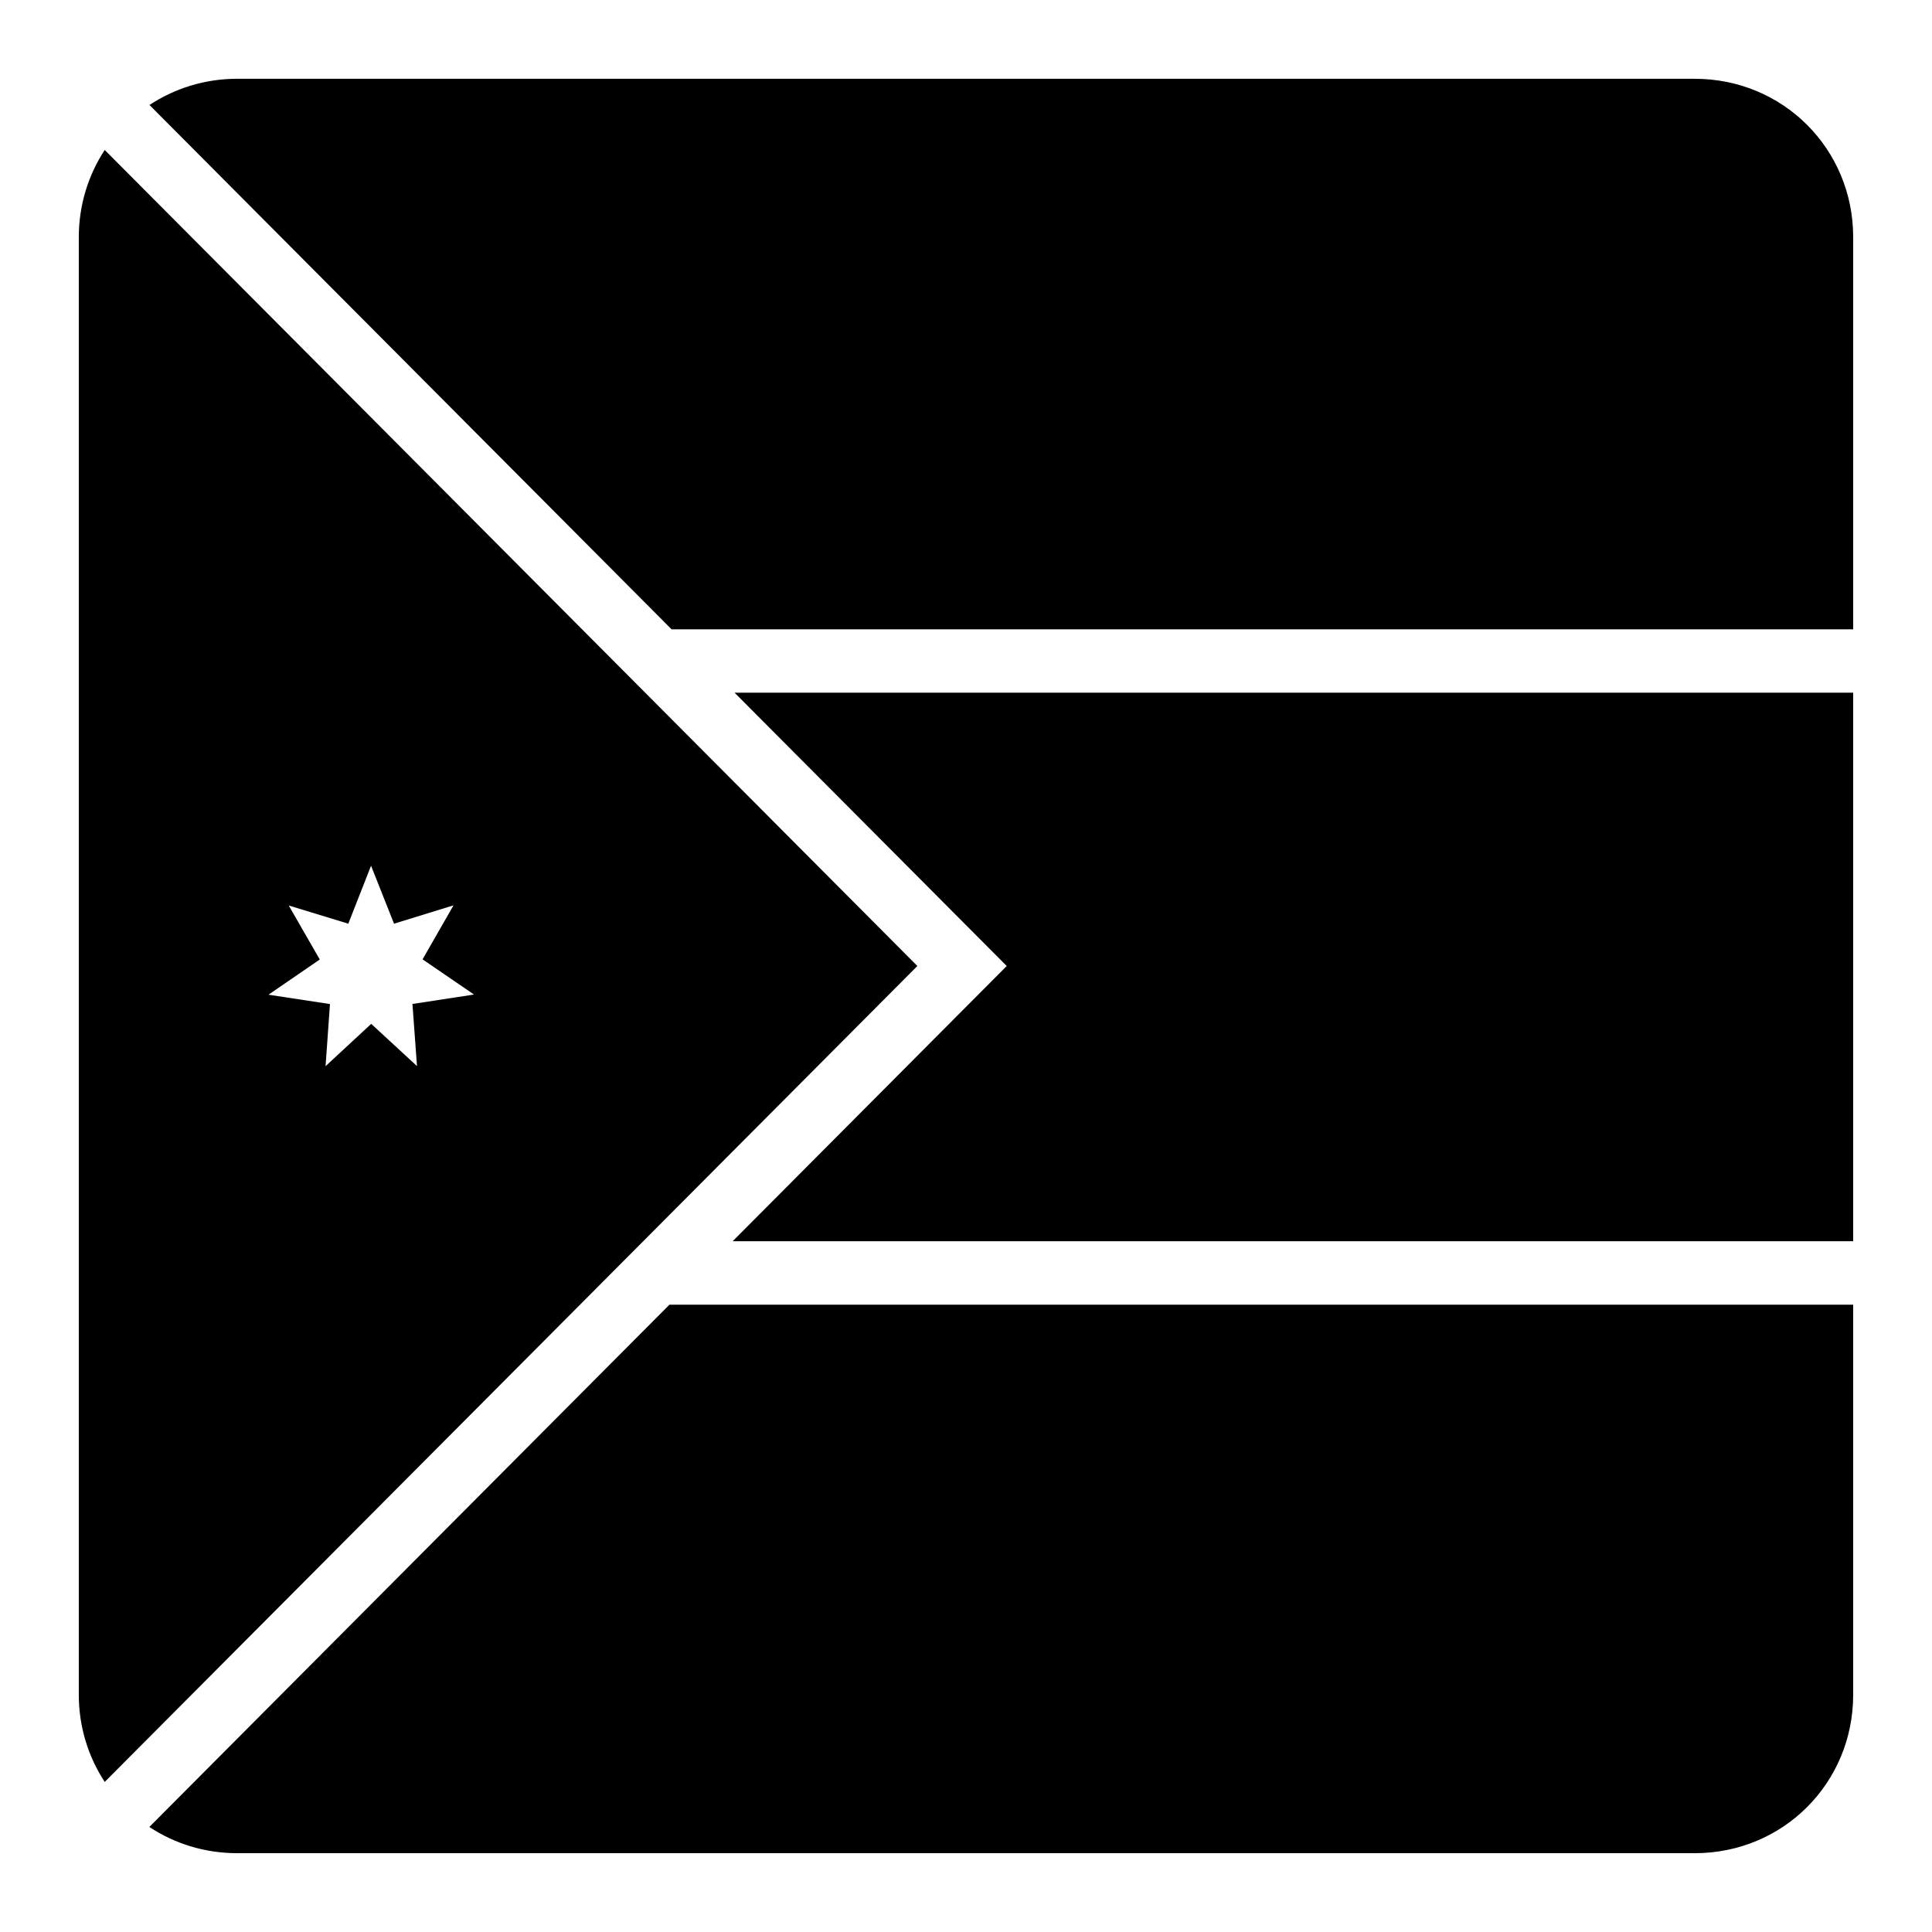 <?xml version="1.0" encoding="UTF-8"?>
<!-- Uploaded to: SVG Repo, www.svgrepo.com, Generator: SVG Repo Mixer Tools -->
<svg fill="#000000" width="800px" height="800px" version="1.1" viewBox="144 144 512 512" xmlns="http://www.w3.org/2000/svg">
 <g>
  <path d="m171.75 183.74c-4.324 6.613-6.867 14.535-6.867 23.125v386.26c0 8.586 2.547 16.496 6.867 23.105l215.36-216.23zm70.582 189.69 6.09 15.355 15.766-4.859-8.203 14.309 13.633 9.328-16.316 2.5 1.207 16.465-12.133-11.195-12.098 11.215 1.168-16.461-16.297-2.481 13.594-9.328-8.223-14.309 15.785 4.816z"/>
  <path d="m206.87 164.88h386.26c23.406 0 41.984 18.578 41.984 41.984v103.91h-313.14l-138.36-138.95c6.637-4.375 14.602-6.949 23.246-6.949z"/>
  <path d="m338.68 327.57h296.43v145.37h-296.95l72.633-72.938-72.121-72.426z"/>
  <path d="m321.42 489.75h313.69v103.38c0 23.402-18.578 41.984-41.984 41.984h-386.26c-8.656 0-16.648-2.562-23.289-6.949l137.84-138.42z"/>
 </g>
</svg>